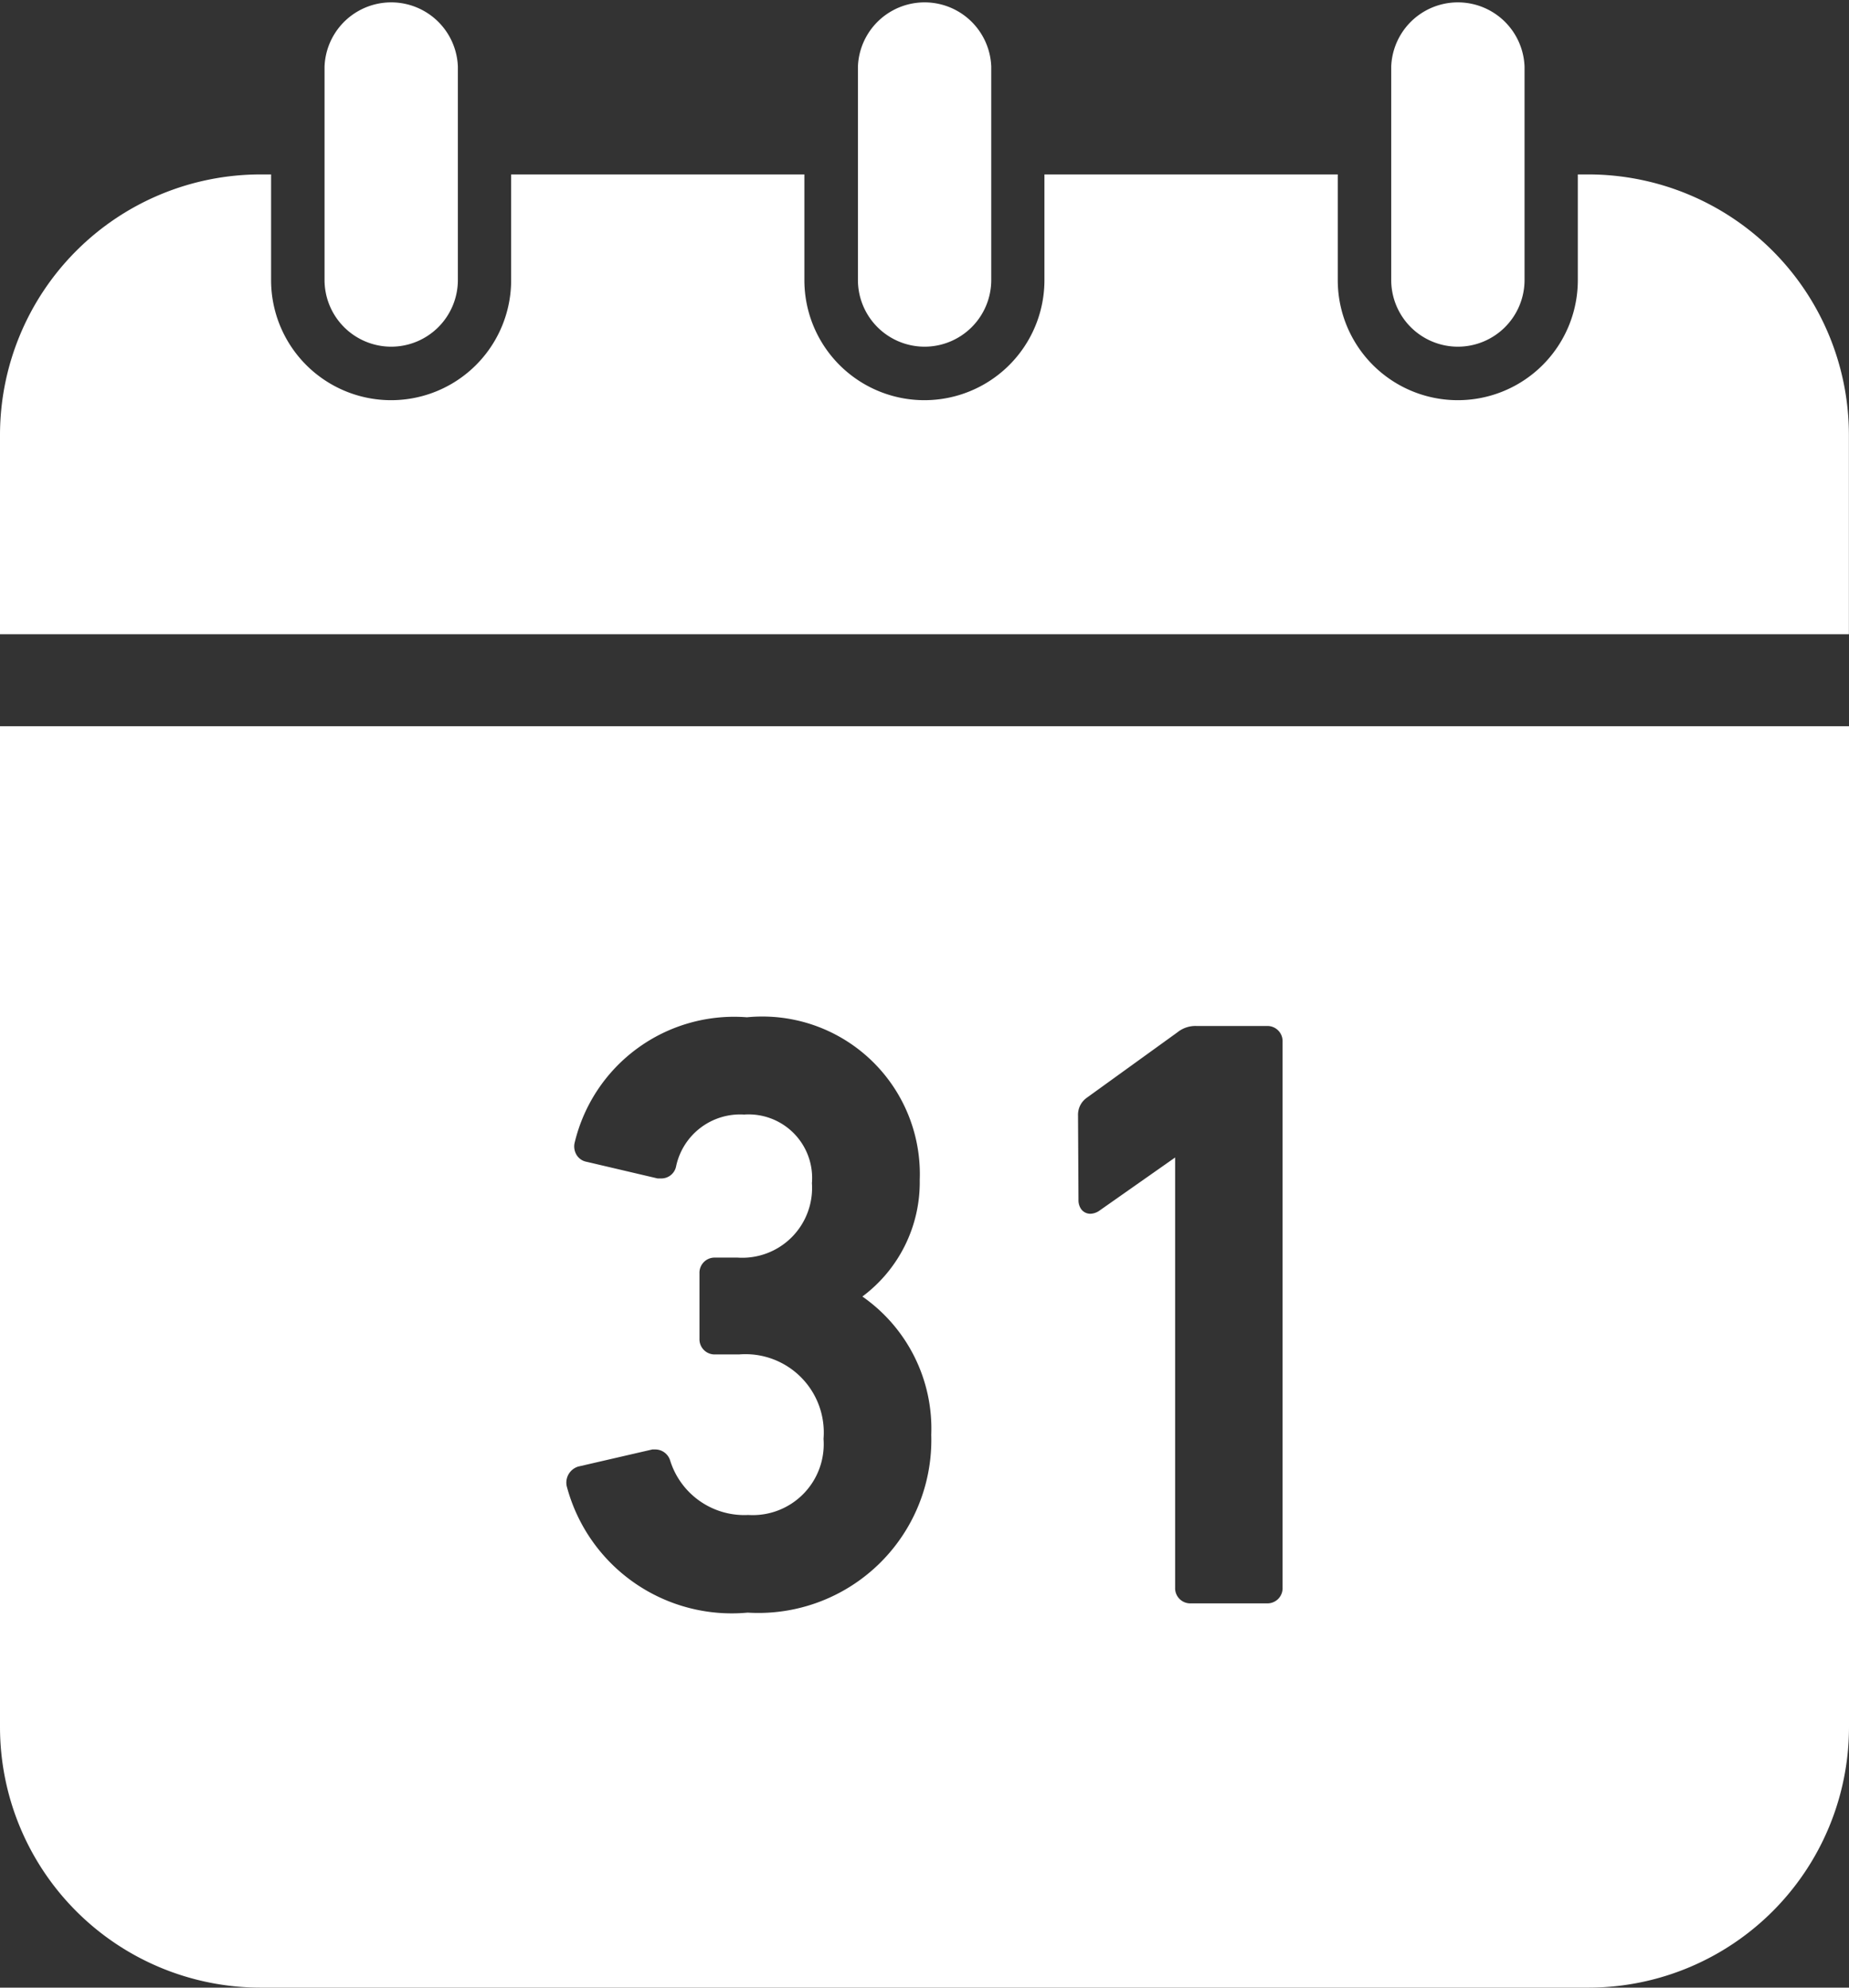 <svg xmlns="http://www.w3.org/2000/svg" xmlns:xlink="http://www.w3.org/1999/xlink" width="20.373" height="21.901" viewBox="0 0 20.373 21.901">
  <rect x="0" y="0" width="20.373" height="21.901" fill="#333333" stroke="none"/>
  <defs>
    <clipPath id="clip-icon_carender_white">
      <rect width="20.373" height="21.901"/>
    </clipPath>
  </defs>
  <g id="icon_carender_white" clip-path="url(#clip-icon_carender_white)">
    <g id="カレンダーのフリーアイコン30_3_" data-name="カレンダーのフリーアイコン30 (3)" transform="translate(-17.866)">
      <path id="パス_858" data-name="パス 858" d="M35.369,44.9h-.116v1.165a1.322,1.322,0,0,1-2.645,0V44.9H29.376v1.165a1.322,1.322,0,0,1-2.645,0V44.9H23.5v1.165a1.322,1.322,0,0,1-2.645,0V44.9H20.74a2.872,2.872,0,0,0-2.872,2.872v2.194H38.24V47.771A2.872,2.872,0,0,0,35.369,44.9Z" transform="translate(-0.002 -42.978)" fill="#fff"/>
      <path id="パス_859" data-name="パス 859" d="M102.186,3.82a.735.735,0,0,0,.735-.734V.734a.735.735,0,0,0-1.469,0V3.085A.735.735,0,0,0,102.186,3.82Z" transform="translate(-80.01)" fill="#fff"/>
      <path id="パス_860" data-name="パス 860" d="M239.566,3.82a.735.735,0,0,0,.735-.734V.734a.735.735,0,0,0-1.469,0V3.085A.735.735,0,0,0,239.566,3.82Z" transform="translate(-211.513)" fill="#fff"/>
      <path id="パス_861" data-name="パス 861" d="M376.947,3.82a.735.735,0,0,0,.735-.734V.734a.735.735,0,0,0-1.469,0V3.085A.735.735,0,0,0,376.947,3.82Z" transform="translate(-343.018)" fill="#fff"/>
      <path id="パス_862" data-name="パス 862" d="M17.866,198.027a2.872,2.872,0,0,0,2.872,2.872H35.367a2.872,2.872,0,0,0,2.872-2.872V187H17.866Zm11.878-6.74a.229.229,0,0,1,.095-.192l1-.722a.316.316,0,0,1,.212-.07h.775a.167.167,0,0,1,.172.173v6.016a.167.167,0,0,1-.172.173h-.839a.167.167,0,0,1-.173-.173v-4.74l-.836.587a.181.181,0,0,1-.1.033.125.125,0,0,1-.1-.052.172.172,0,0,1-.029-.1Zm-5.5,3.869.81-.187.031,0a.172.172,0,0,1,.165.122.856.856,0,0,0,.861.6.782.782,0,0,0,.829-.839.863.863,0,0,0-.93-.93h-.264a.167.167,0,0,1-.173-.173v-.72a.167.167,0,0,1,.173-.174h.246a.769.769,0,0,0,.82-.82.7.7,0,0,0-.747-.756.721.721,0,0,0-.751.578.166.166,0,0,1-.163.126l-.039,0-.78-.183a.165.165,0,0,1-.107-.067.181.181,0,0,1-.029-.136,1.806,1.806,0,0,1,1.9-1.39A1.736,1.736,0,0,1,28,192a1.57,1.57,0,0,1-.632,1.284,1.774,1.774,0,0,1,.759,1.524,1.906,1.906,0,0,1-2.023,1.959,1.881,1.881,0,0,1-1.994-1.395A.185.185,0,0,1,24.239,195.157Z" transform="translate(0 -178.998)" fill="#fff"/>
    </g>
  </g>
</svg>
